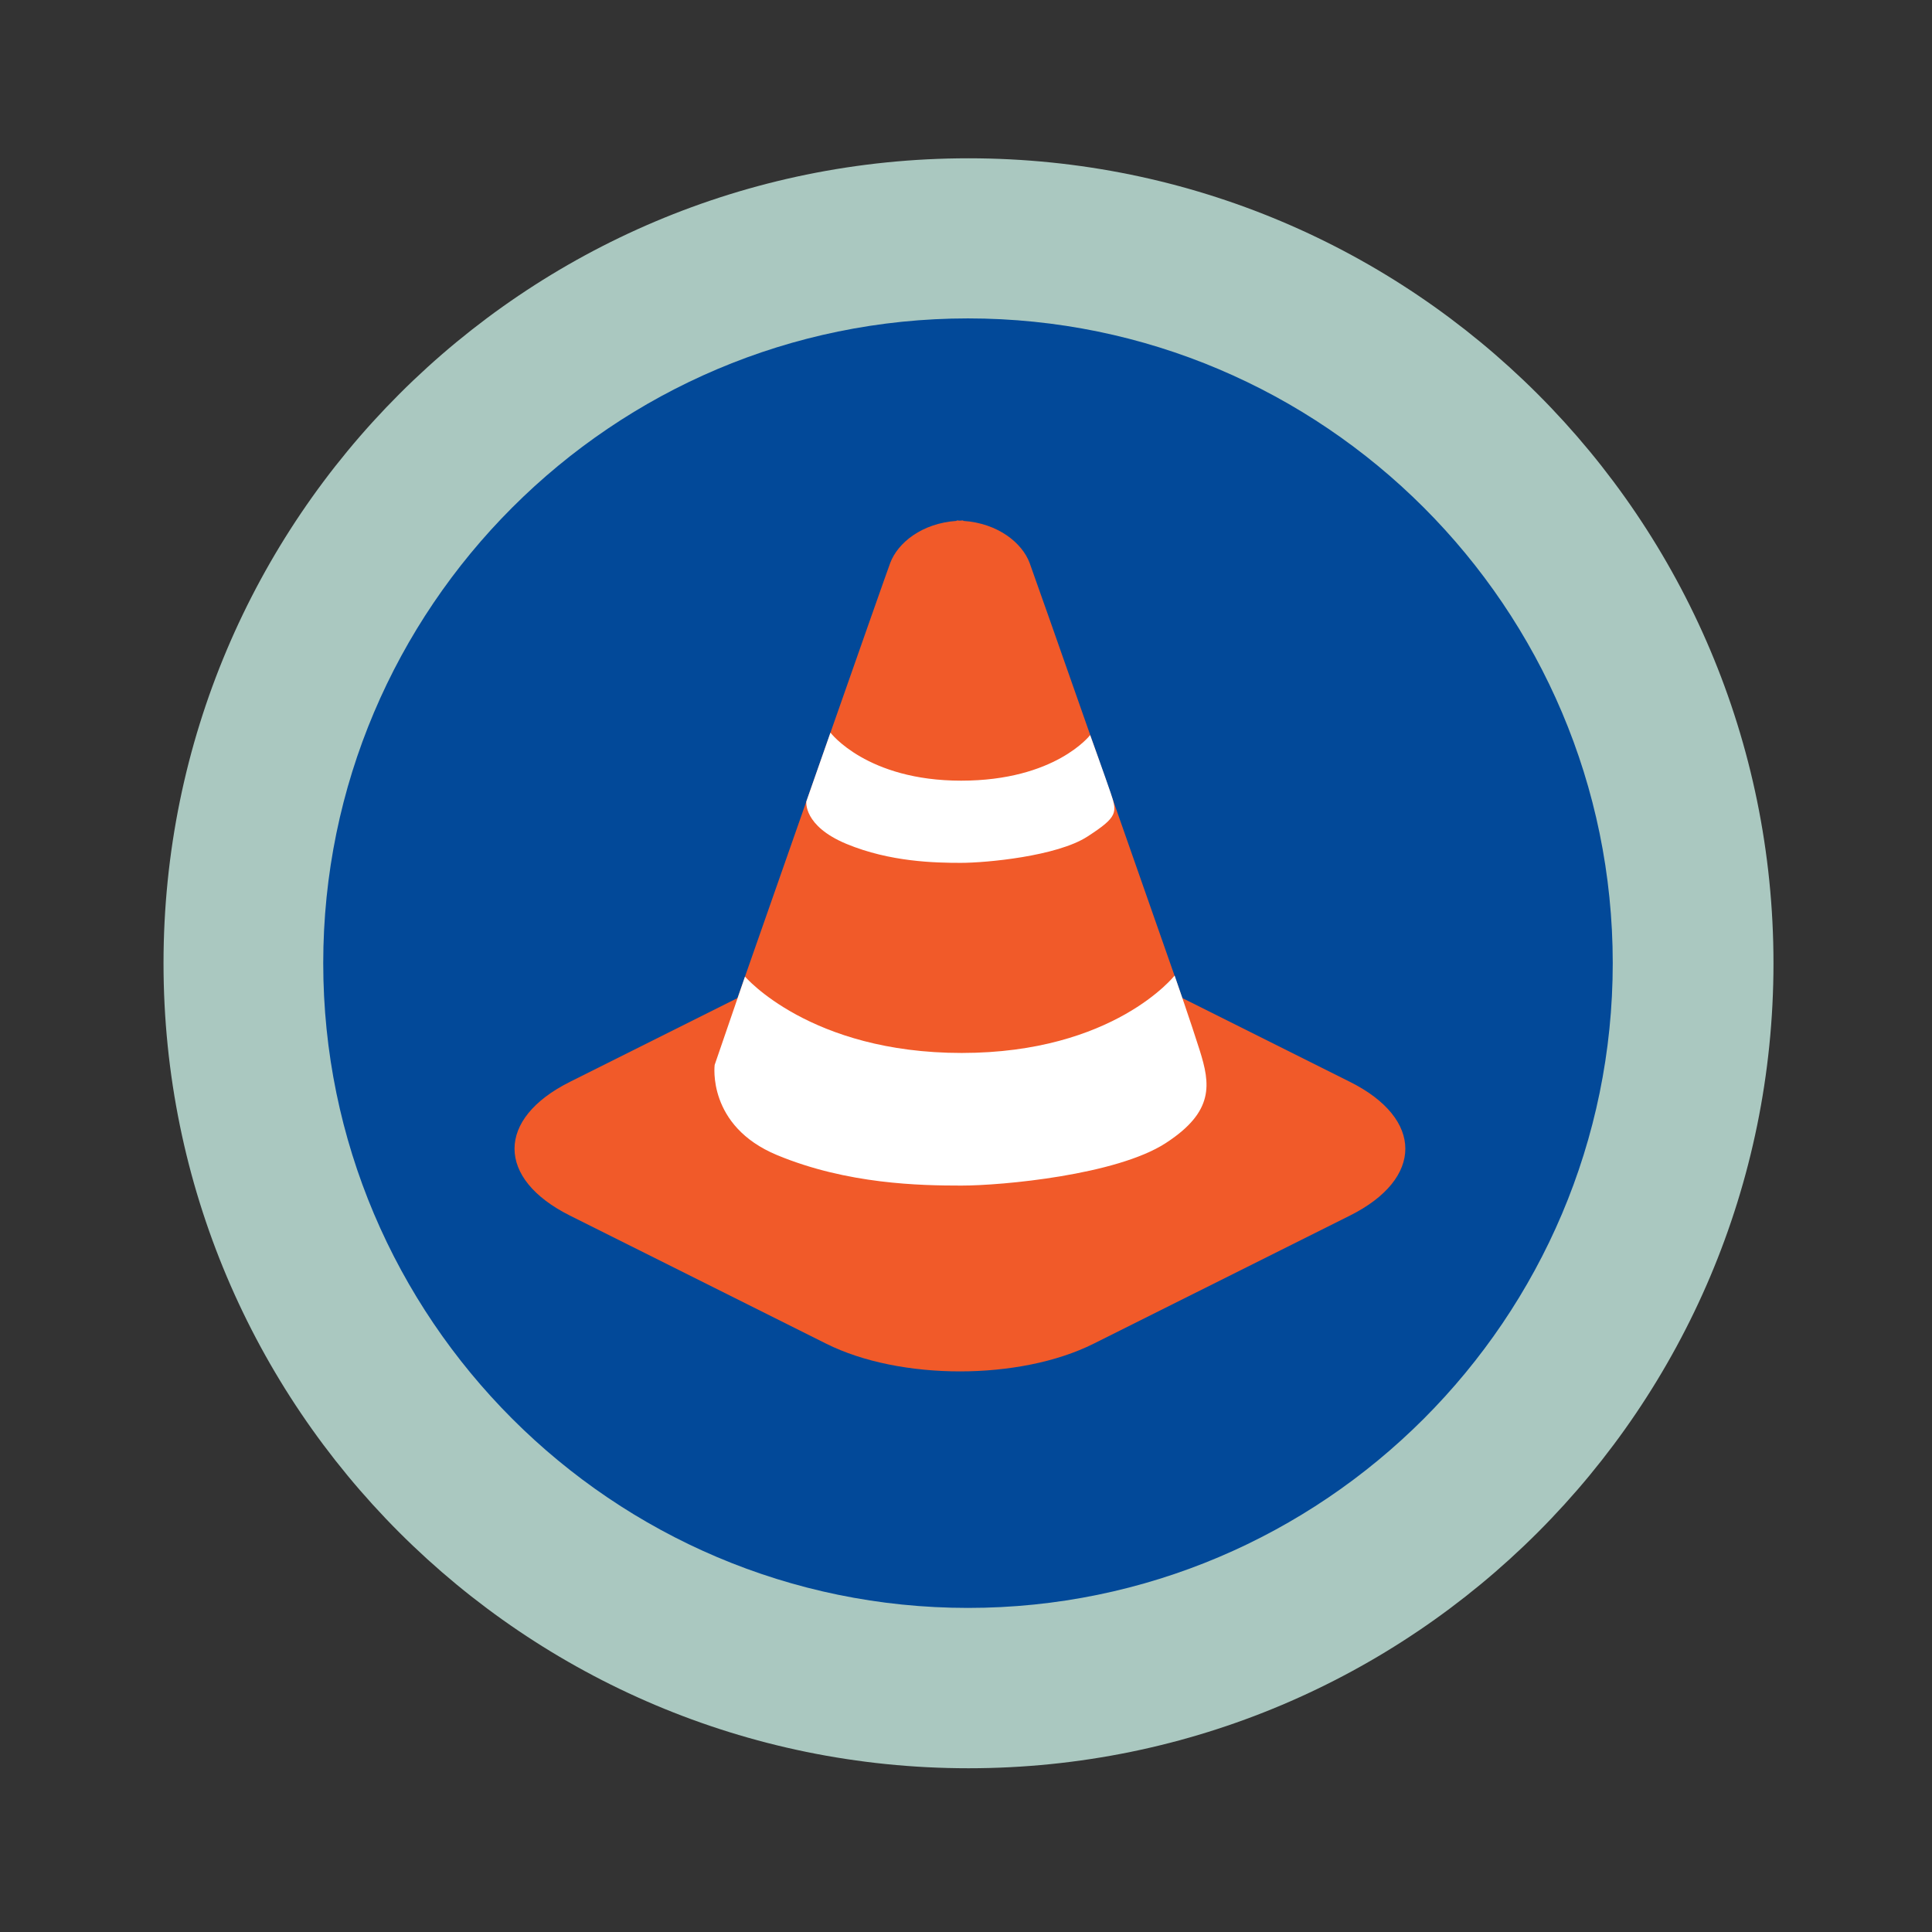 <svg xmlns="http://www.w3.org/2000/svg" id="Layer_1" viewBox="0 0 340.16 340.16"><rect x="0" y="0" width="340.16" height="340.16" fill="#333333" stroke="none"/><defs><style>.cls-1{fill:#f15a29;}.cls-2{fill:#024999;}.cls-3{fill:#fff;}.cls-4{fill:#aac8c0;}</style></defs><path class="cls-4" d="M170.52,27.87c-78.28,0-141.73,63.46-141.73,141.73s63.46,141.73,141.73,141.73,141.73-63.46,141.73-141.73S248.79,27.87,170.52,27.87h0Z"></path><path class="cls-2" d="M170.43,56.06c62.6,0,113.52,50.93,113.52,113.52s-50.93,113.52-113.52,113.52-113.52-50.93-113.52-113.52,50.93-113.52,113.52-113.52"></path><path class="cls-1" d="M237.68,190.48l-29.5-14.75c-8.24-23.53-25.83-73.76-26.9-76.62-1.32-3.52-5.56-6.99-11.69-7.4v-.08c-.2,0-.39.03-.58.04-.2,0-.38-.04-.58-.04v.08c-6.13.41-10.37,3.88-11.69,7.4-1.07,2.86-18.66,53.09-26.9,76.62l-29.5,14.75c-13,6.5-13,17.04,0,23.54l45.13,22.56c13,6.5,34.08,6.5,47.08,0l45.13-22.56c13-6.5,13-17.04,0-23.54Z"></path><path class="cls-3" d="M169.33,185.39c26.79,0,37.48-13.63,37.48-13.63,0,0,2.97,8.55,4.42,13.17,1.85,5.9,2.64,10.74-6,16.34s-28.72,7.47-35.96,7.47-20.08-.23-32.46-5.37c-12.38-5.14-10.98-15.88-10.98-15.88l5.34-15.55s11.45,13.45,38.16,13.45Z"></path><path class="cls-3" d="M146.21,129l-4.24,12.1s-.59,4.31,7.08,7.49,15.63,3.33,20.12,3.33,16.93-1.16,22.29-4.63,5.27-4.21,4.08-7.72c-.95-2.81-3.6-10.15-3.6-10.15,0,0-6.12,8.03-22.72,8.03s-23-8.45-23-8.45Z"></path></svg>